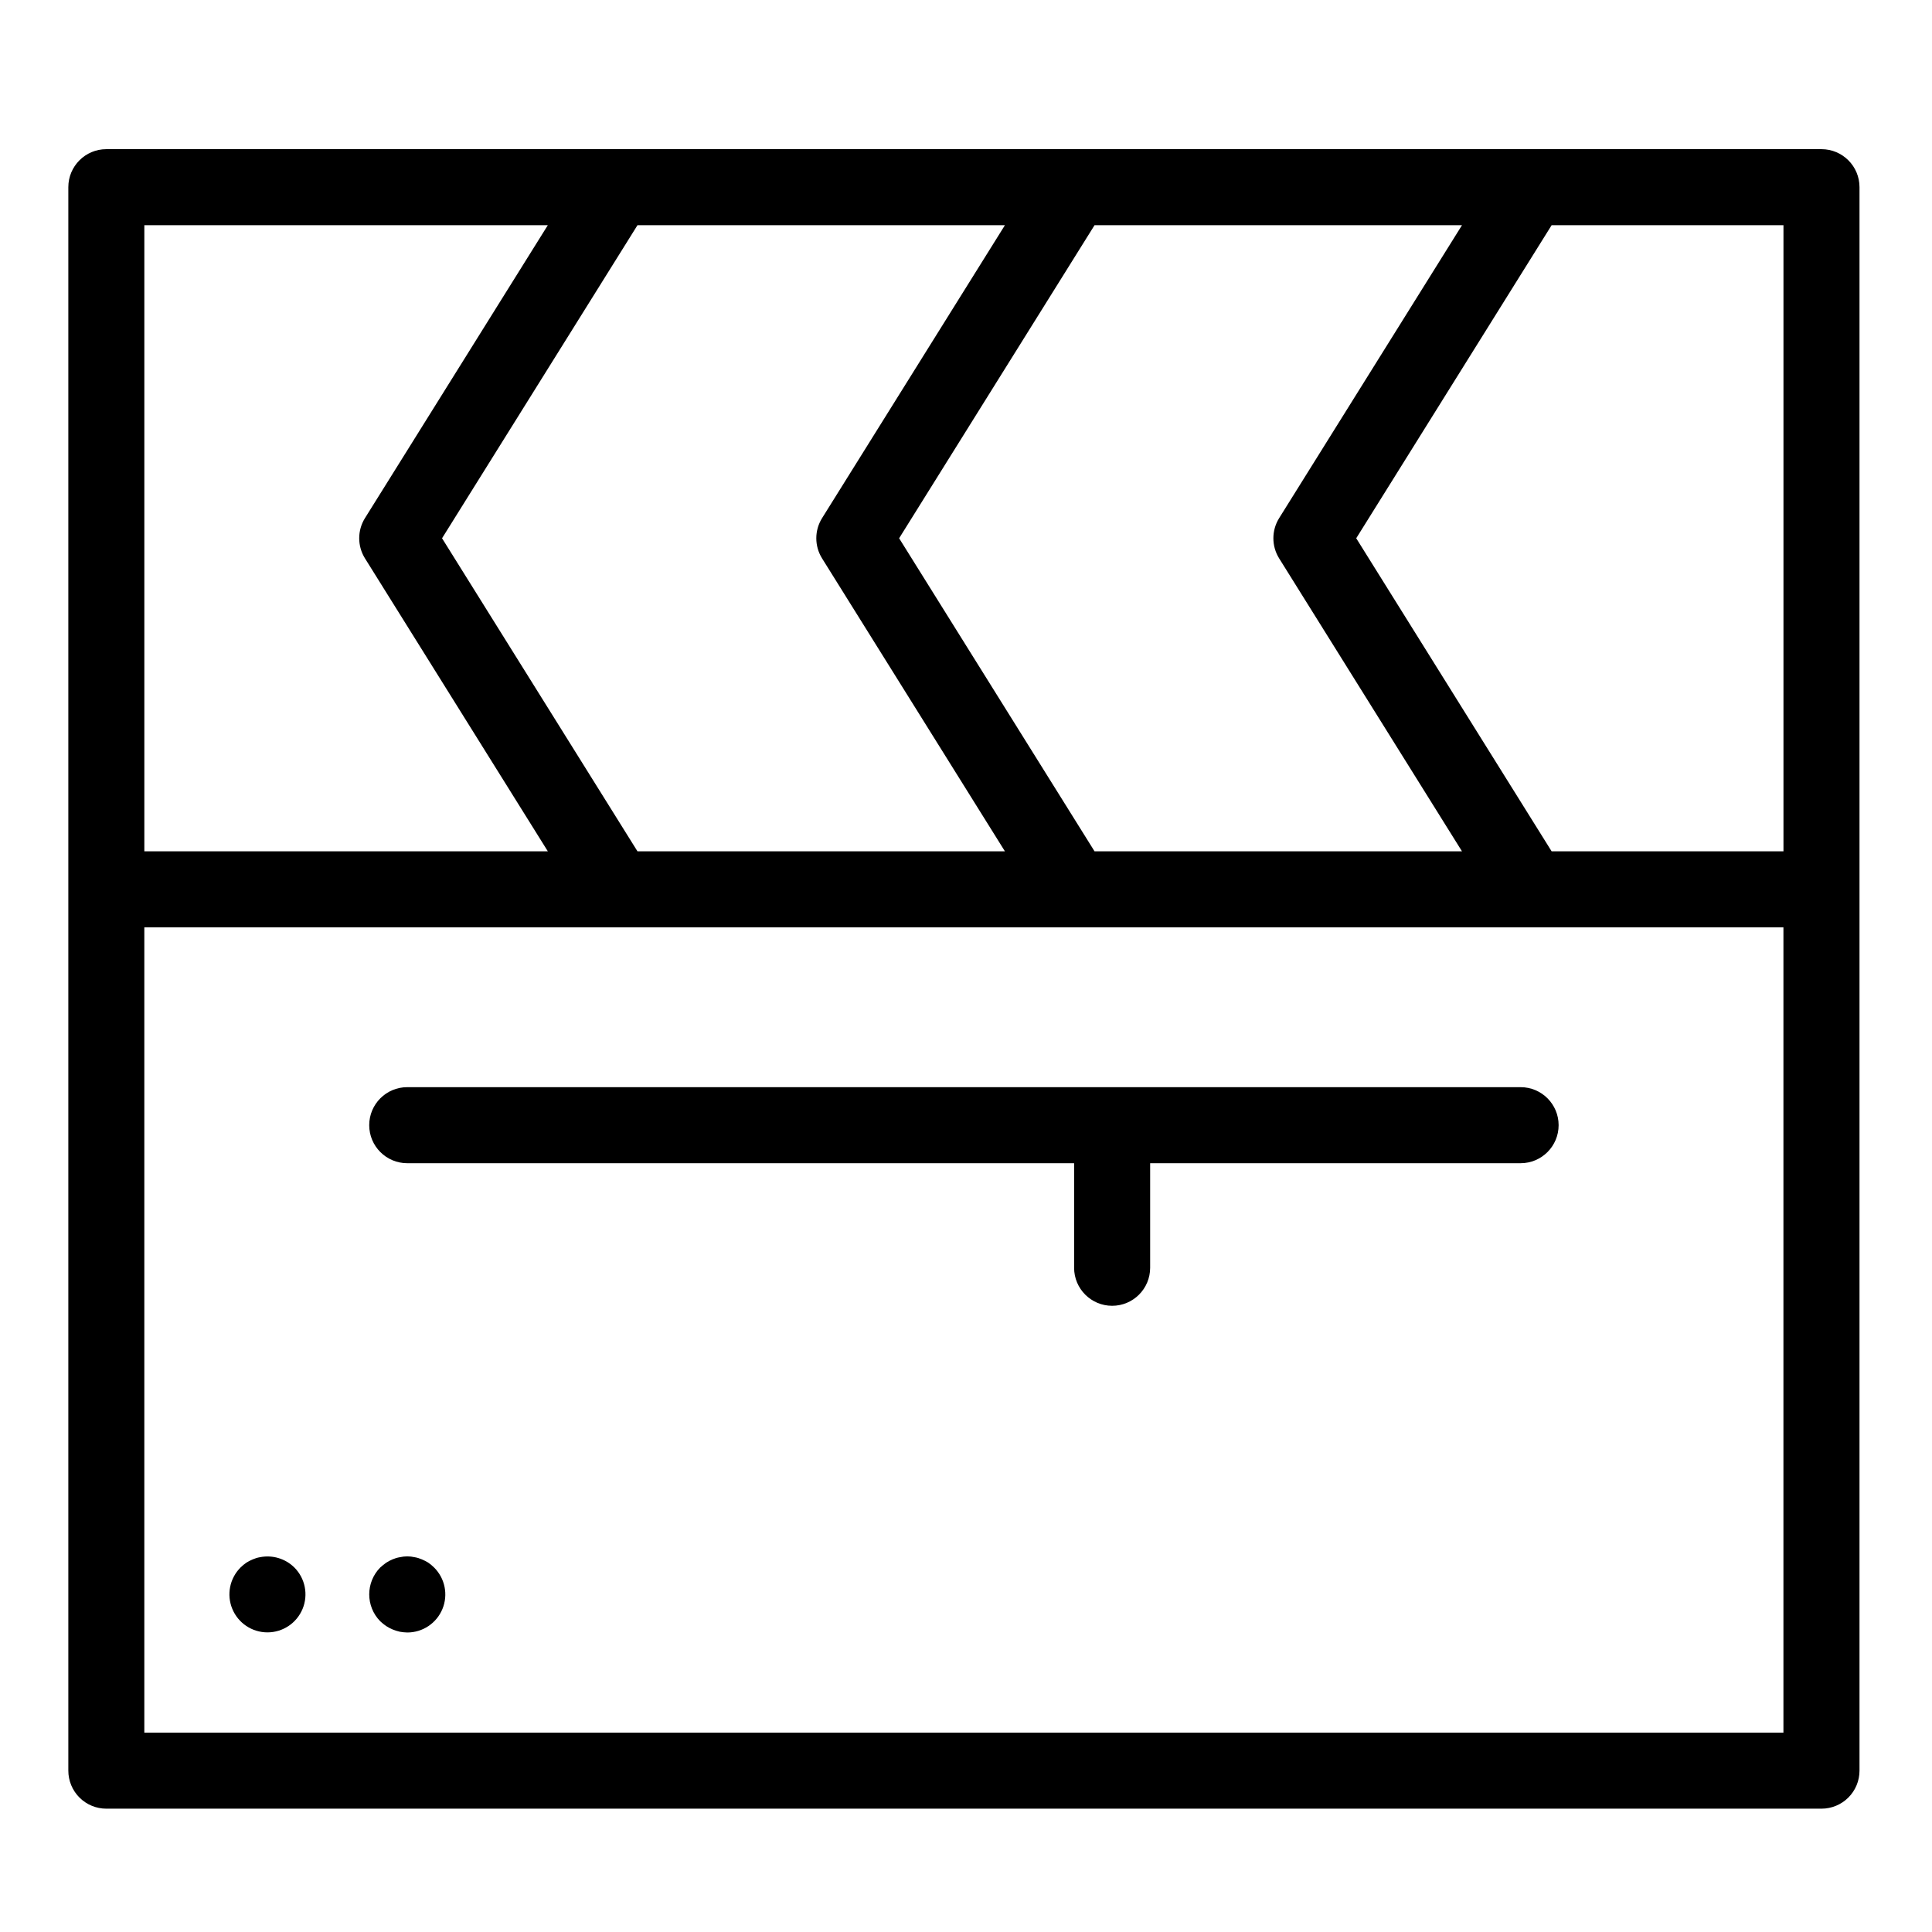 <?xml version="1.0" encoding="UTF-8"?>
<!-- Uploaded to: ICON Repo, www.svgrepo.com, Generator: ICON Repo Mixer Tools -->
<svg fill="#000000" width="800px" height="800px" version="1.1" viewBox="144 144 512 512" xmlns="http://www.w3.org/2000/svg">
 <g>
  <path d="m626.71 183.53h-454.53c-5.562 0-10.074 4.512-10.074 10.074v419.64c0 2.672 1.062 5.234 2.949 7.125 1.891 1.891 4.453 2.949 7.125 2.949h454.53c2.676 0 5.238-1.059 7.125-2.949 1.891-1.891 2.953-4.453 2.953-7.125v-419.64c0-5.562-4.512-10.074-10.078-10.074zm-10.074 186.08h-61.441l-51.781-82.965 51.781-82.961h61.441zm-303.7 0-51.789-82.965 51.789-82.961h97.375l-48.453 77.621c-2.039 3.266-2.039 7.41 0 10.676l48.457 77.629zm121.13 0-51.789-82.965 51.785-82.961h97.379l-48.453 77.621c-2.039 3.266-2.039 7.41 0 10.676l48.453 77.629zm-144.89-165.93-48.453 77.621c-2.039 3.266-2.039 7.41 0 10.676l48.457 77.629h-106.93v-165.93zm-106.93 399.49v-213.41h434.38v213.41z"/>
  <path d="m546.98 432.11h-295.06c-5.562 0-10.074 4.508-10.074 10.074s4.512 10.078 10.074 10.078h176.73v27.711-0.004c0 5.566 4.512 10.078 10.078 10.078 5.566 0 10.074-4.512 10.074-10.078v-27.711l98.176 0.004c5.562 0 10.074-4.512 10.074-10.078s-4.512-10.074-10.074-10.074z"/>
  <path d="m257.52 558.14c-0.559-0.352-1.148-0.656-1.762-0.906-0.598-0.262-1.223-0.449-1.863-0.555-1.293-0.301-2.637-0.301-3.93 0-0.66 0.105-1.301 0.293-1.914 0.555-0.598 0.25-1.172 0.555-1.715 0.906-0.543 0.395-1.066 0.812-1.566 1.258-3.894 3.957-3.894 10.305 0 14.258 0.488 0.461 1.012 0.883 1.566 1.262 0.543 0.352 1.117 0.656 1.715 0.906 0.617 0.254 1.258 0.457 1.914 0.605 0.645 0.117 1.301 0.184 1.961 0.199 4.082 0.008 7.769-2.457 9.324-6.231 1.559-3.777 0.684-8.121-2.219-11-0.469-0.457-0.973-0.879-1.512-1.258z"/>
  <path d="m212.88 556.68c-0.641 0.105-1.266 0.293-1.859 0.555-0.613 0.25-1.203 0.555-1.762 0.906-0.539 0.379-1.043 0.801-1.512 1.258-2.879 2.883-3.742 7.219-2.18 10.98 1.559 3.766 5.234 6.219 9.309 6.219s7.746-2.453 9.309-6.219c1.559-3.762 0.699-8.098-2.18-10.98-2.398-2.367-5.82-3.387-9.125-2.719z"/>
 </g>
</svg>